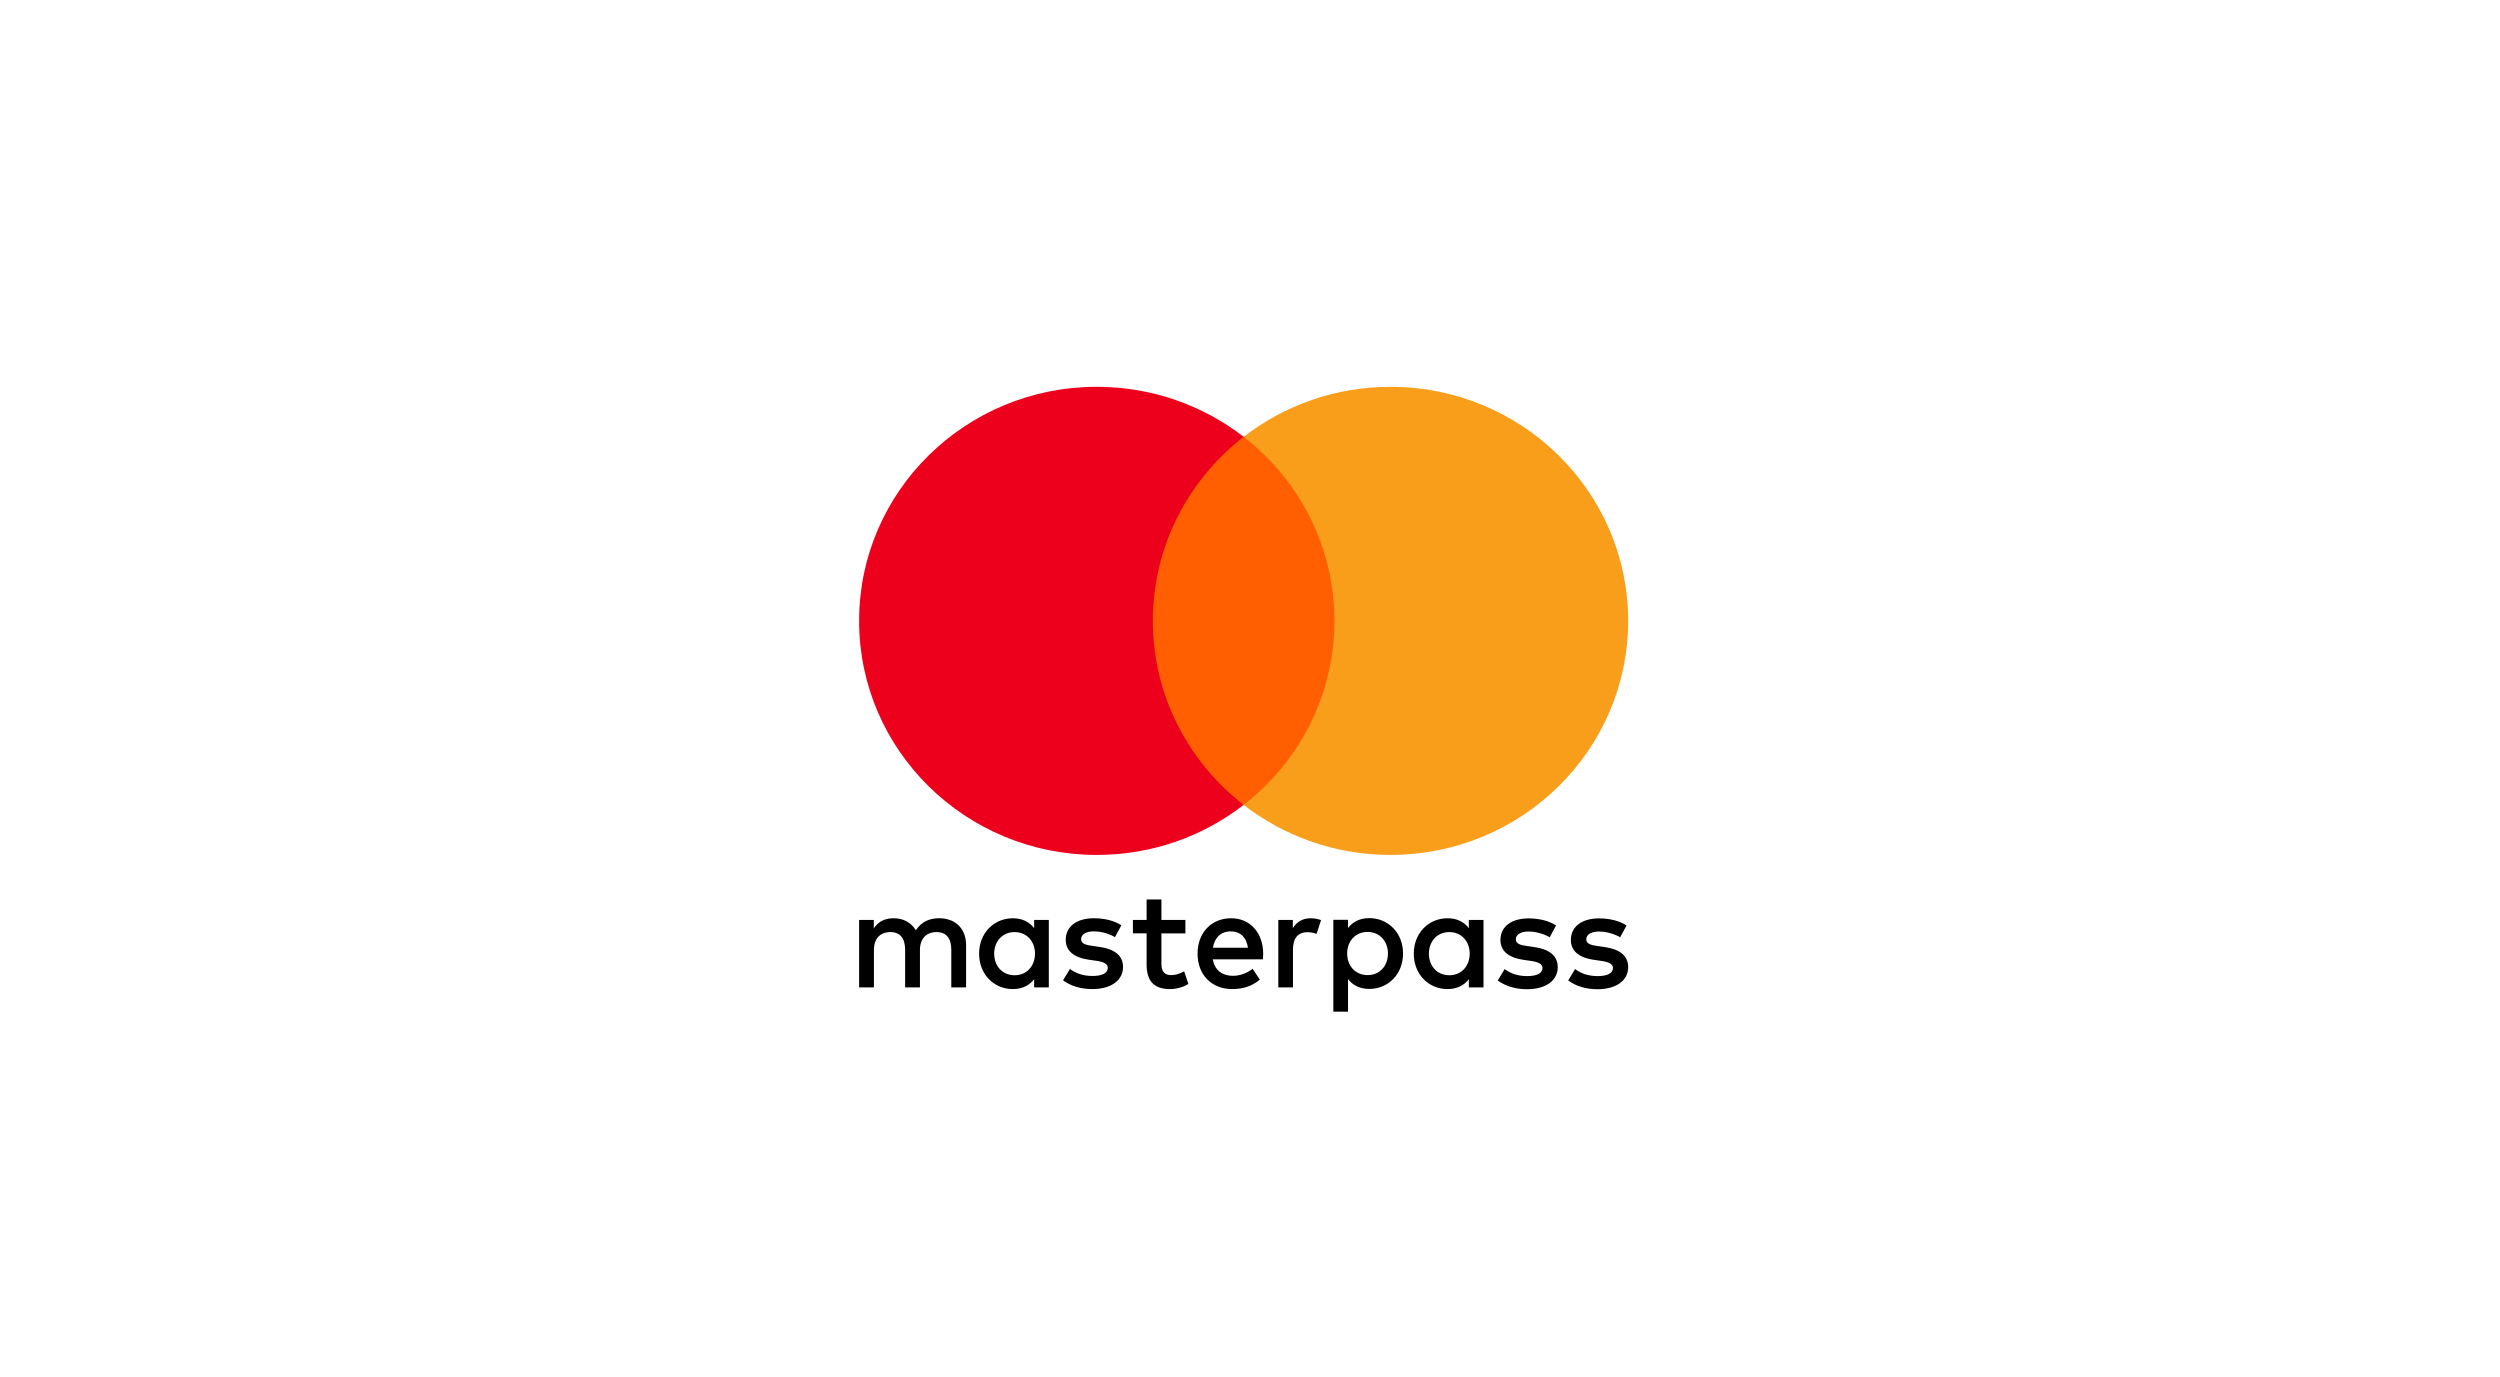 <svg width="236" height="130" viewBox="0 0 236 130" fill="none" xmlns="http://www.w3.org/2000/svg">
<g clip-path="url(#clip0)">
<path d="M153.54 87.363C152.874 86.923 151.955 86.697 150.941 86.697C149.329 86.697 148.29 87.469 148.29 88.735C148.29 89.774 149.063 90.412 150.489 90.613L151.142 90.706C151.902 90.811 152.262 91.013 152.262 91.373C152.262 91.866 151.755 92.144 150.81 92.144C149.849 92.144 149.158 91.838 148.692 91.478L148.039 92.557C148.798 93.116 149.757 93.383 150.796 93.383C152.635 93.383 153.702 92.517 153.702 91.306C153.702 90.187 152.862 89.601 151.477 89.4L150.823 89.308C150.224 89.228 149.745 89.108 149.745 88.682C149.745 88.216 150.199 87.936 150.958 87.936C151.77 87.936 152.557 88.243 152.944 88.482L153.543 87.363H153.54ZM146.891 87.363C146.225 86.923 145.306 86.697 144.292 86.697C142.68 86.697 141.641 87.469 141.641 88.735C141.641 89.774 142.414 90.412 143.839 90.613L144.492 90.706C145.251 90.811 145.611 91.013 145.611 91.373C145.611 91.866 145.105 92.144 144.159 92.144C143.2 92.144 142.508 91.838 142.042 91.478L141.388 92.557C142.148 93.116 143.107 93.383 144.146 93.383C145.985 93.383 147.051 92.517 147.051 91.306C147.051 90.187 146.212 89.601 144.826 89.4L144.173 89.308C143.572 89.228 143.094 89.108 143.094 88.682C143.094 88.216 143.547 87.936 144.306 87.936C145.118 87.936 145.905 88.243 146.292 88.482L146.891 87.363ZM131.023 90.013C131.023 91.132 130.291 92.05 129.092 92.05C127.945 92.05 127.172 91.171 127.172 90.013C127.172 88.854 127.945 87.975 129.092 87.975C130.291 87.975 131.023 88.895 131.023 90.013ZM125.867 90.013V95.5H127.253V92.424C127.693 92.997 128.358 93.355 129.264 93.355C131.049 93.355 132.448 91.958 132.448 90.013C132.448 88.068 131.049 86.67 129.264 86.67C128.358 86.67 127.693 87.03 127.253 87.602V86.831H125.867V90.013ZM134.888 90.026C134.888 88.907 135.621 87.989 136.821 87.989C137.966 87.989 138.738 88.868 138.738 90.026C138.738 91.185 137.966 92.064 136.821 92.064C135.621 92.064 134.888 91.146 134.888 90.026ZM140.044 90.026V86.843H138.658V87.615C138.218 87.042 137.553 86.684 136.645 86.684C134.86 86.684 133.461 88.081 133.461 90.026C133.461 91.972 134.86 93.369 136.645 93.369C137.551 93.369 138.218 93.009 138.658 92.436V93.209H140.044V90.025V90.026ZM93.852 90.026C93.852 88.907 94.584 87.989 95.783 87.989C96.928 87.989 97.703 88.868 97.703 90.026C97.703 91.185 96.93 92.064 95.783 92.064C94.584 92.064 93.852 91.146 93.852 90.026ZM99.008 90.026V86.843H97.623V87.615C97.183 87.042 96.517 86.684 95.611 86.684C93.825 86.684 92.427 88.081 92.427 90.026C92.427 91.972 93.826 93.369 95.611 93.369C96.517 93.369 97.183 93.009 97.623 92.436V93.209H99.008V90.025V90.026ZM116.195 87.922C117.087 87.922 117.66 88.482 117.807 89.468H114.502C114.649 88.549 115.208 87.922 116.195 87.922ZM116.22 86.684C114.355 86.684 113.05 88.042 113.05 90.026C113.05 92.05 114.41 93.369 116.314 93.369C117.273 93.369 118.153 93.129 118.926 92.477L118.246 91.451C117.713 91.878 117.034 92.117 116.394 92.117C115.5 92.117 114.688 91.704 114.489 90.559H119.218L119.245 90.026C119.232 88.042 118.007 86.684 116.22 86.684ZM105.855 87.349C105.188 86.909 104.27 86.684 103.257 86.684C101.644 86.684 100.605 87.455 100.605 88.721C100.605 89.76 101.378 90.4 102.803 90.6L103.456 90.693C104.216 90.799 104.576 90.999 104.576 91.359C104.576 91.852 104.069 92.132 103.124 92.132C102.163 92.132 101.47 91.825 101.005 91.465L100.351 92.543C101.11 93.103 102.071 93.369 103.11 93.369C104.949 93.369 106.014 92.502 106.014 91.291C106.014 90.172 105.175 89.586 103.789 89.387L103.136 89.293C102.537 89.214 102.057 89.093 102.057 88.667C102.057 88.201 102.511 87.921 103.269 87.921C104.083 87.921 104.868 88.228 105.255 88.467L105.855 87.348V87.349ZM123.722 86.684C122.922 86.684 122.403 87.056 122.043 87.615V86.843H120.672V93.209H122.057V89.639C122.057 88.587 122.509 88.001 123.415 88.001C123.695 88.001 123.989 88.04 124.282 88.162L124.708 86.856C124.403 86.737 124.002 86.684 123.722 86.684ZM111.904 86.843H109.639V84.911H108.24V86.843H106.947V88.109H108.24V91.013C108.24 92.49 108.814 93.371 110.452 93.371C111.052 93.371 111.743 93.184 112.183 92.877L111.784 91.692C111.371 91.931 110.918 92.052 110.558 92.052C109.865 92.052 109.638 91.625 109.638 90.987V88.11H111.902V86.844L111.904 86.843ZM91.199 93.209V89.214C91.199 87.709 90.24 86.697 88.694 86.684C87.882 86.67 87.043 86.923 86.456 87.815C86.017 87.11 85.325 86.684 84.352 86.684C83.673 86.684 83.006 86.883 82.486 87.629V86.843H81.1V93.209H82.499V89.68C82.499 88.574 83.112 87.989 84.058 87.989C84.978 87.989 85.444 88.588 85.444 89.666V93.209H86.843V89.68C86.843 88.574 87.483 87.989 88.402 87.989C89.348 87.989 89.802 88.588 89.802 89.666V93.209H91.201H91.199Z" fill="black"/>
<path d="M96.981 75.975H137.819V41.22H96.981V75.975Z" fill="#FF5F00"/>
<path d="M108.83 58.608C108.83 51.562 112.182 45.283 117.4 41.237C113.584 38.279 108.768 36.514 103.535 36.514C91.145 36.514 81.1 46.407 81.1 58.61C81.1 70.811 91.145 80.706 103.535 80.706C108.77 80.706 113.586 78.941 117.4 75.982C112.183 71.936 108.83 65.659 108.83 58.611" fill="#EC001B"/>
<path d="M153.7 58.609C153.7 70.81 143.656 80.705 131.265 80.705C126.03 80.705 121.218 78.94 117.4 75.981C122.62 71.935 125.97 65.659 125.97 58.61C125.97 51.563 122.62 45.285 117.4 41.239C121.218 38.281 126.032 36.516 131.265 36.516C143.656 36.516 153.7 46.409 153.7 58.612" fill="#F89E1B"/>
</g>
<defs>
<clipPath id="clip0">
<rect width="72.6" height="58.987" fill="white" transform="translate(81.1 36.513)"/>
</clipPath>
</defs>
</svg>